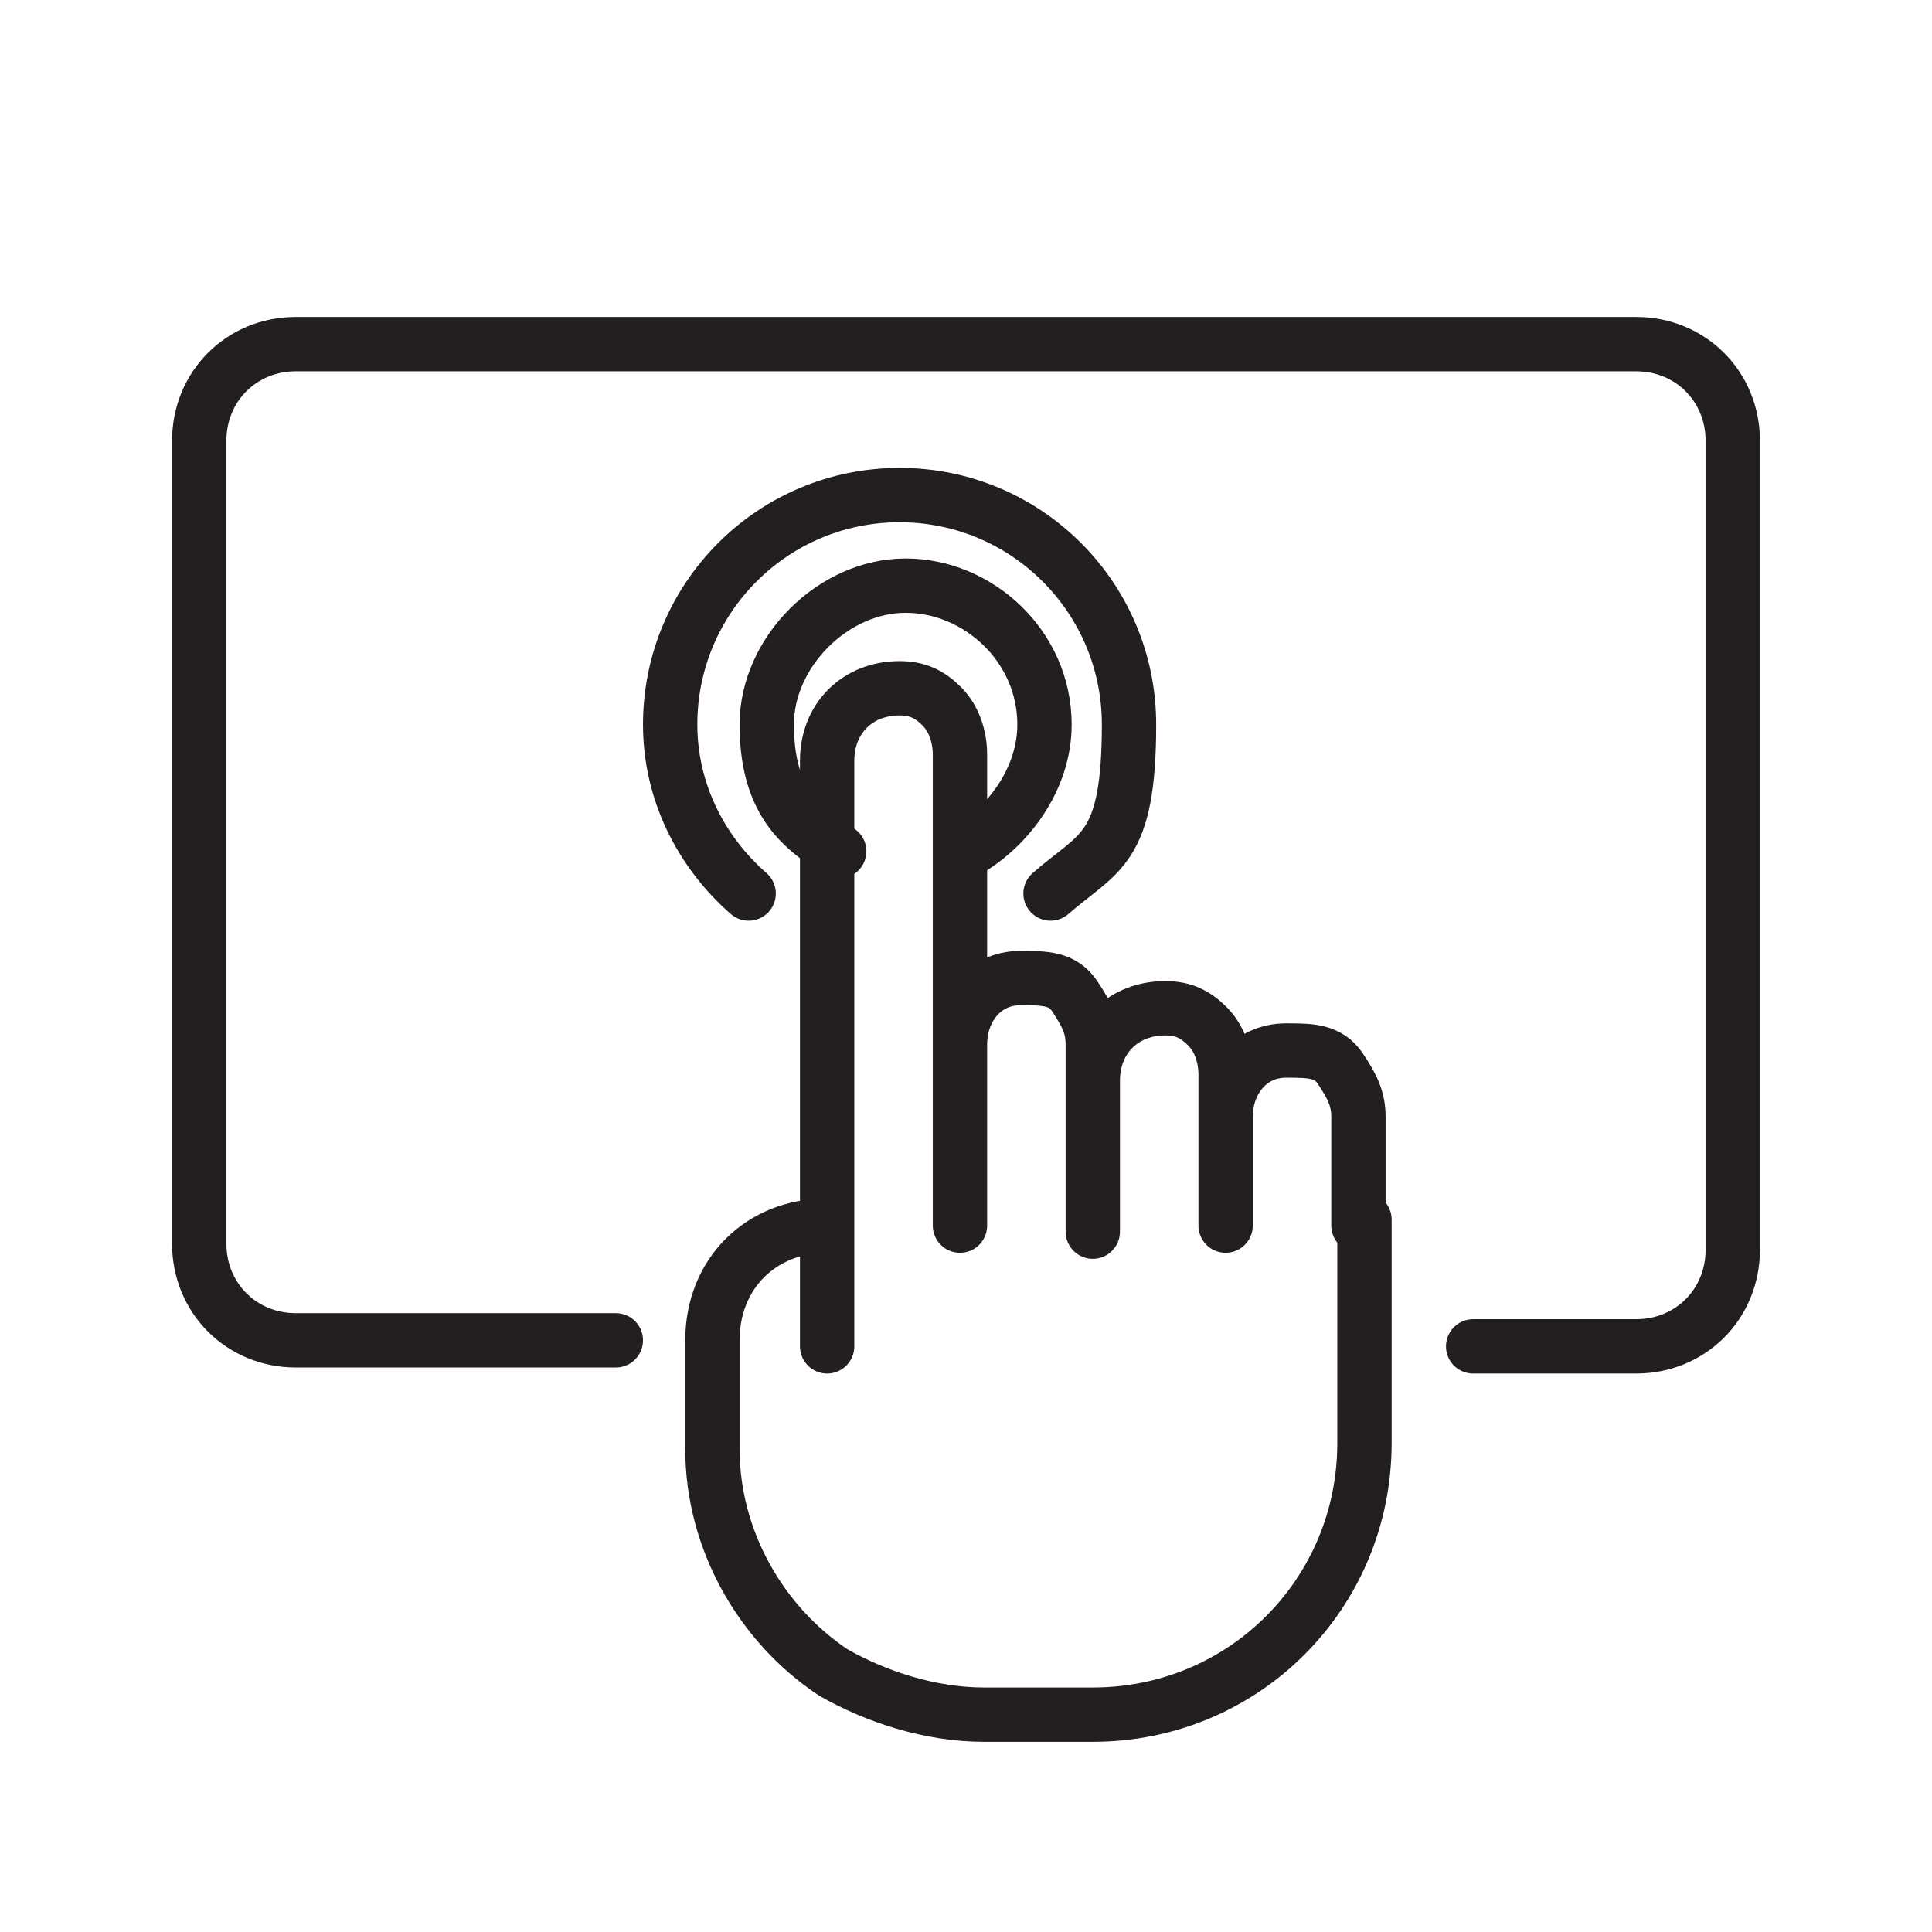 <svg viewBox="0 0 32 32" version="1.2" baseProfile="tiny" xmlns="http://www.w3.org/2000/svg" id="Layer_1">
  
  <path stroke-width=".9" stroke-linejoin="round" stroke-linecap="round" stroke="#231f20" fill="none" d="M24.4,22.3h2.7c.9,0,1.6-.7,1.6-1.6V7.3c0-.9-.7-1.6-1.6-1.6H4.9c-.9,0-1.6.7-1.6,1.6v13.3c0,.9.7,1.6,1.6,1.6h5.3"></path>
  <path stroke-width=".9" stroke-linejoin="round" stroke-linecap="round" stroke="#231f20" fill="none" d="M22.6,20.2v3.7c0,2.5-2,4.5-4.5,4.5h-1.8c-.9,0-1.8-.3-2.5-.7h0c-1.2-.8-2-2.2-2-3.7v-1.8c0-1.1.8-1.9,1.9-1.9h0v2-9.7c0-.7.5-1.2,1.2-1.2.3,0,.5.1.7.3.2.2.3.5.3.8v7.8-3c0-.6.4-1.1,1-1.1.4,0,.7,0,.9.3s.3.5.3.8v3.1-2.5c0-.7.5-1.2,1.2-1.2.3,0,.5.1.7.3.2.2.3.5.3.8v2.5-1.8c0-.6.4-1.1,1-1.1.4,0,.7,0,.9.3s.3.5.3.8v1.8"></path>
  <path stroke-width=".9" stroke-linejoin="round" stroke-linecap="round" stroke="#231f20" fill="none" d="M12.4,14.8c-.8-.7-1.3-1.7-1.3-2.8,0-2.1,1.7-3.8,3.8-3.8s3.8,1.7,3.8,3.8-.5,2.1-1.3,2.8"></path>
  <path stroke-width=".9" stroke-linejoin="round" stroke-linecap="round" stroke="#231f20" fill="none" d="M16,14.1c.7-.4,1.3-1.2,1.3-2.1,0-1.3-1.1-2.3-2.3-2.3s-2.3,1.1-2.3,2.3.5,1.7,1.2,2.1"></path>
</svg>